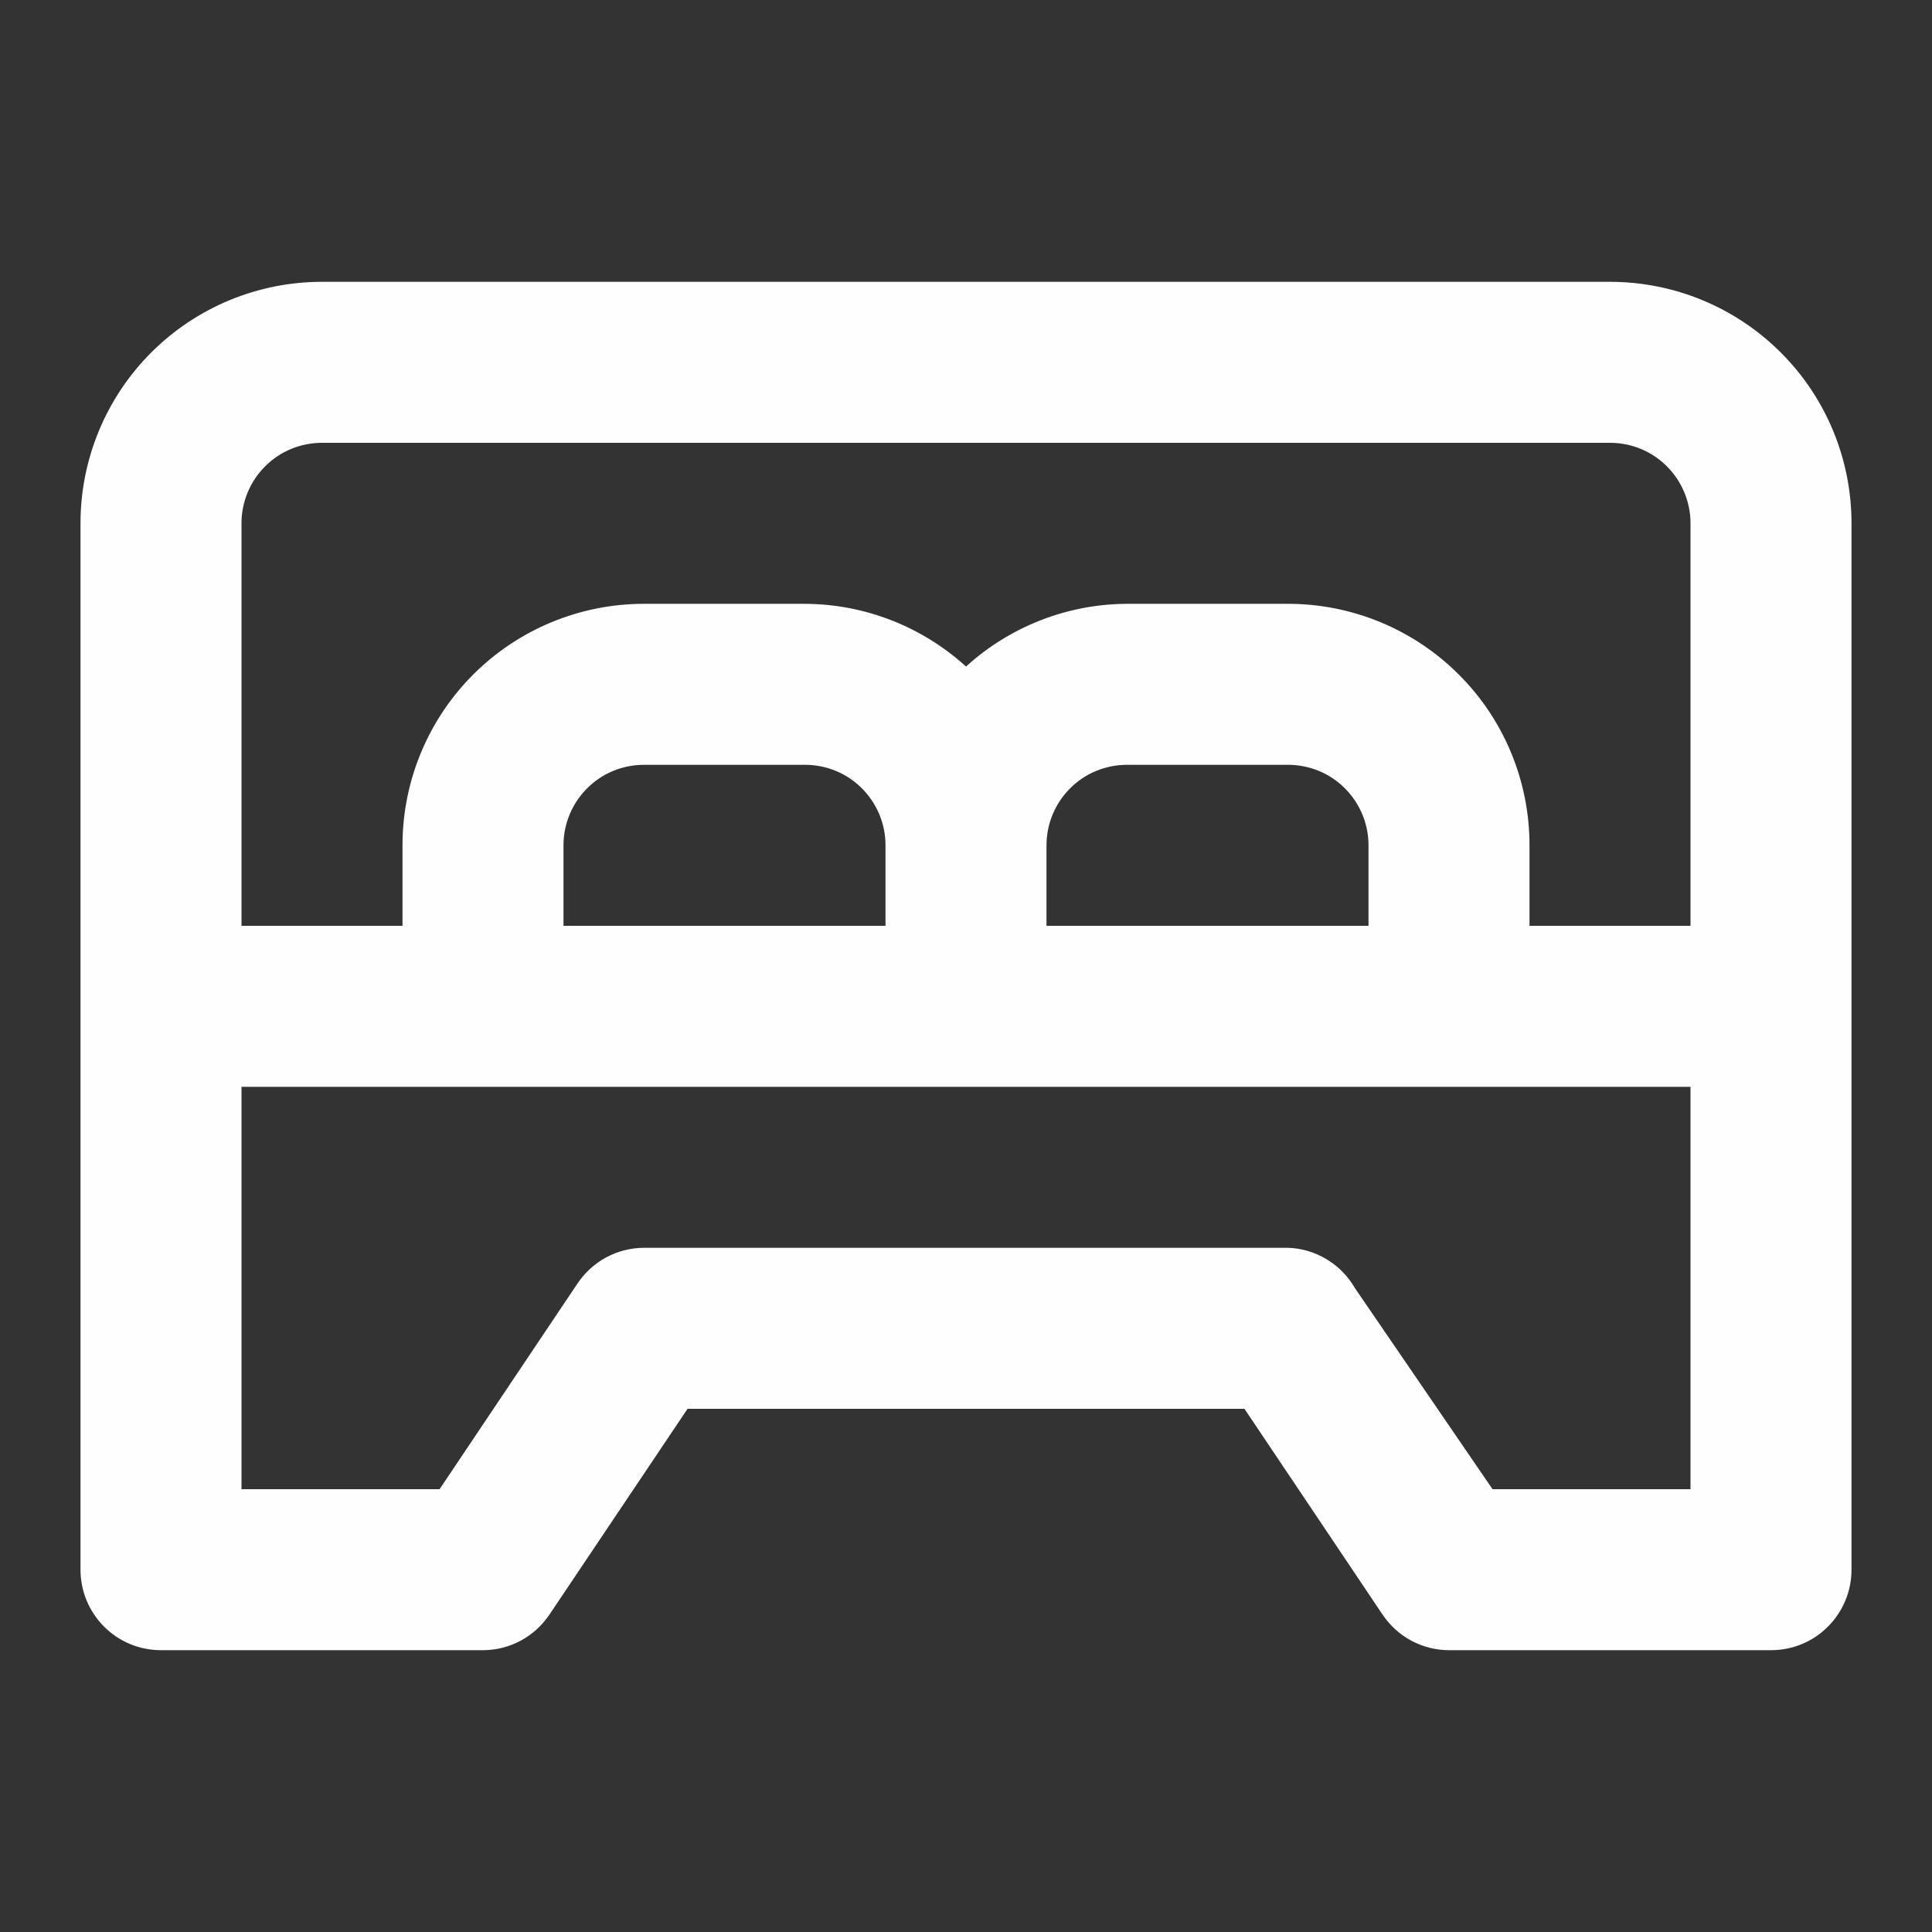 <svg width="15" height="15" viewBox="0 0 15 15" fill="none" xmlns="http://www.w3.org/2000/svg">
<rect x="0" y="0" width="15" height="15" fill="#333333" stroke="none"/>
<path d="M12.5 2.188H2.5C2.003 2.188 1.526 2.385 1.174 2.737C0.823 3.088 0.625 3.565 0.625 4.062V12.188C0.625 12.353 0.691 12.512 0.808 12.629C0.925 12.747 1.084 12.812 1.25 12.812H3.75C3.853 12.812 3.954 12.786 4.045 12.737C4.135 12.688 4.212 12.617 4.269 12.531L5.338 10.938H9.662L10.731 12.531C10.788 12.617 10.865 12.688 10.955 12.737C11.046 12.786 11.147 12.812 11.25 12.812H13.75C13.916 12.812 14.075 12.747 14.192 12.629C14.309 12.512 14.375 12.353 14.375 12.188V4.062C14.375 3.565 14.178 3.088 13.826 2.737C13.474 2.385 12.997 2.188 12.5 2.188ZM13.125 11.562H11.588L10.519 10C10.466 9.908 10.39 9.831 10.3 9.777C10.209 9.722 10.106 9.691 10 9.688H5C4.897 9.688 4.796 9.714 4.705 9.763C4.615 9.812 4.538 9.883 4.481 9.969L3.413 11.562H1.875V8.438H13.125V11.562ZM4.375 7.188V6.562C4.375 6.397 4.441 6.238 4.558 6.121C4.675 6.003 4.834 5.938 5 5.938H6.25C6.416 5.938 6.575 6.003 6.692 6.121C6.809 6.238 6.875 6.397 6.875 6.562V7.188H4.375ZM8.125 7.188V6.562C8.125 6.397 8.191 6.238 8.308 6.121C8.425 6.003 8.584 5.938 8.75 5.938H10C10.166 5.938 10.325 6.003 10.442 6.121C10.559 6.238 10.625 6.397 10.625 6.562V7.188H8.125ZM13.125 7.188H11.875V6.562C11.875 6.065 11.678 5.588 11.326 5.237C10.974 4.885 10.497 4.688 10 4.688H8.75C8.287 4.69 7.842 4.864 7.5 5.175C7.158 4.864 6.713 4.69 6.25 4.688H5C4.503 4.688 4.026 4.885 3.674 5.237C3.323 5.588 3.125 6.065 3.125 6.562V7.188H1.875V4.062C1.875 3.897 1.941 3.738 2.058 3.621C2.175 3.503 2.334 3.438 2.5 3.438H12.5C12.666 3.438 12.825 3.503 12.942 3.621C13.059 3.738 13.125 3.897 13.125 4.062V7.188Z" fill="#FEFEFE"/>
</svg>
